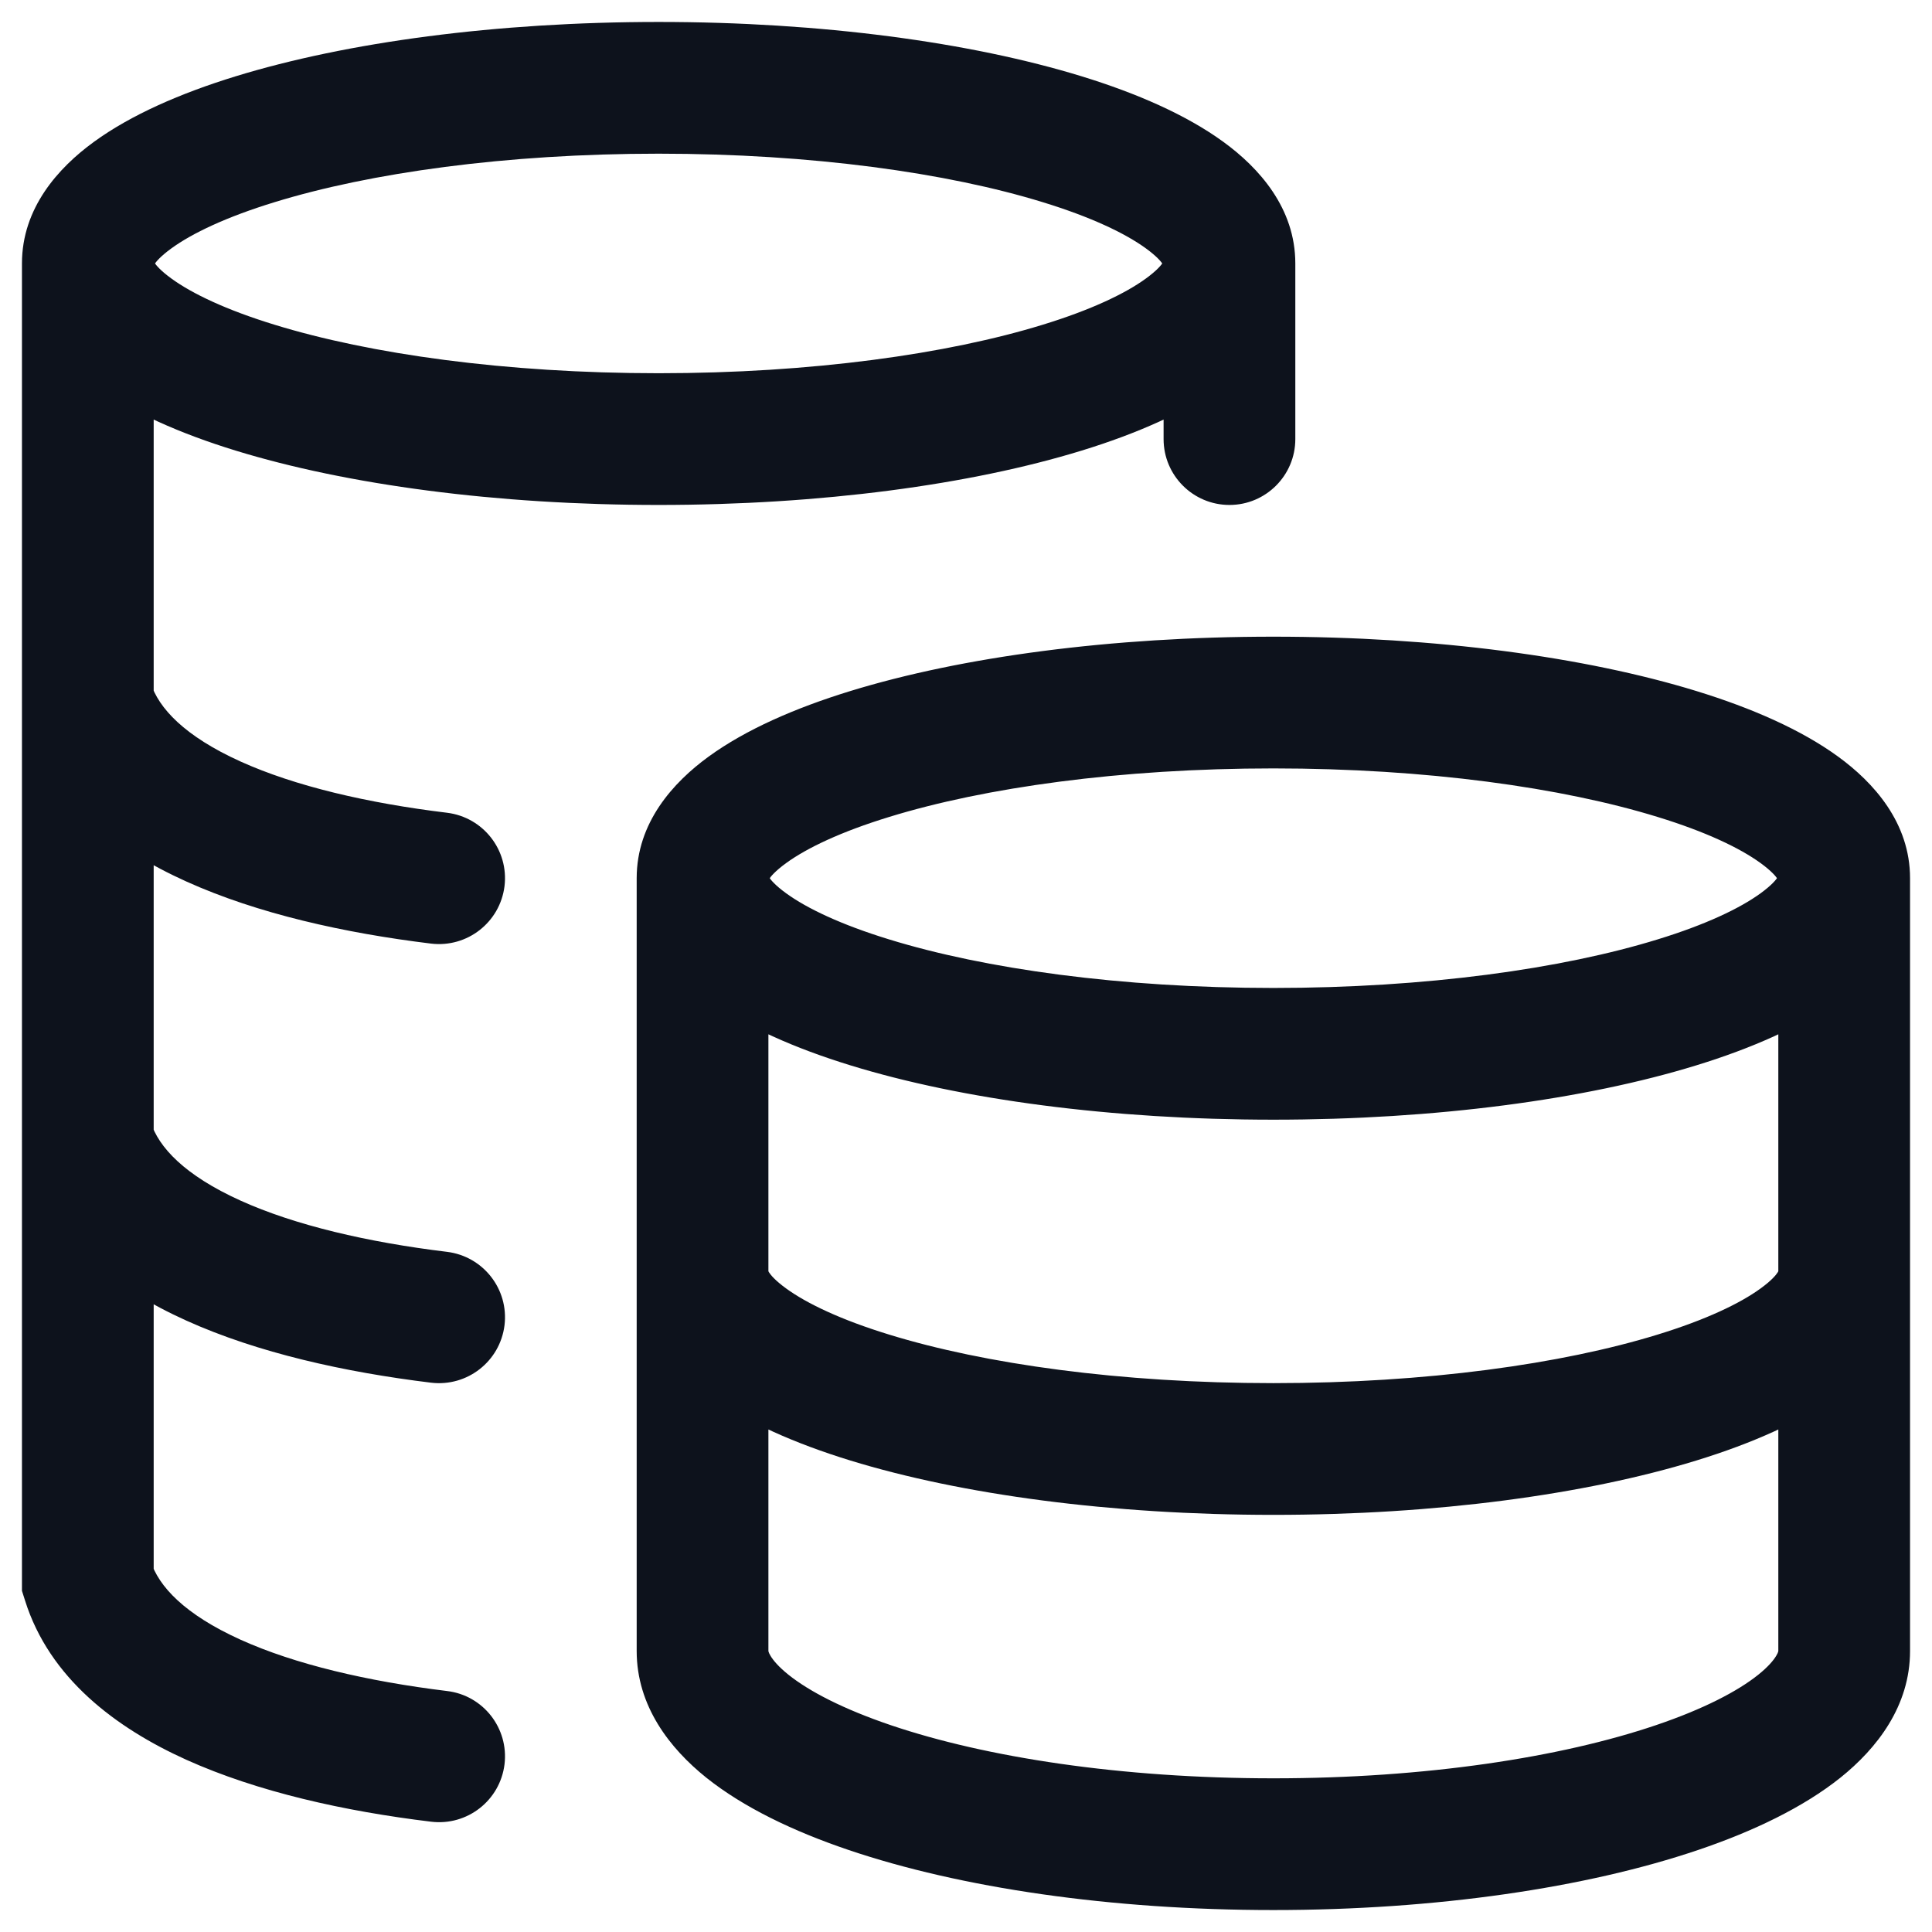 <svg width="22" height="22" viewBox="0 0 22 22" fill="none" xmlns="http://www.w3.org/2000/svg">
<path d="M5.091 9.255C5.502 9.306 5.795 9.679 5.745 10.091C5.694 10.502 5.321 10.794 4.909 10.745L5.091 9.255ZM0.285 8.225C0.16 7.83 0.38 7.409 0.775 7.285C1.17 7.16 1.591 7.38 1.715 7.775L0.285 8.225ZM5.091 14.255C5.502 14.306 5.795 14.679 5.745 15.091C5.694 15.502 5.321 15.794 4.909 15.745L5.091 14.255ZM0.285 13.225C0.16 12.83 0.38 12.409 0.775 12.285C1.17 12.16 1.591 12.38 1.715 12.775L0.285 13.225ZM5.091 19.256C5.502 19.305 5.795 19.679 5.745 20.091C5.694 20.502 5.321 20.794 4.909 20.744L5.091 19.256ZM1 18L0.285 18.225L0.25 18.115V18H1ZM14.75 5C14.75 5.414 14.414 5.75 14 5.75C13.586 5.75 13.25 5.414 13.25 5H14.75ZM21 10H21.75C21.75 10.631 21.336 11.09 20.93 11.385C20.508 11.692 19.945 11.938 19.317 12.131C18.051 12.521 16.348 12.75 14.5 12.75V12V11.25C16.241 11.25 17.789 11.032 18.876 10.697C19.424 10.529 19.813 10.343 20.048 10.172C20.3 9.989 20.25 9.921 20.25 10H21ZM14.5 12V12.75C12.652 12.75 10.949 12.521 9.683 12.131C9.055 11.938 8.492 11.692 8.07 11.385C7.664 11.09 7.25 10.631 7.25 10H8H8.75C8.75 9.921 8.7 9.989 8.952 10.172C9.187 10.343 9.576 10.529 10.124 10.697C11.211 11.032 12.758 11.25 14.5 11.25V12ZM8 10H7.25C7.25 9.369 7.664 8.91 8.07 8.615C8.492 8.308 9.055 8.062 9.683 7.869C10.949 7.48 12.652 7.25 14.5 7.25V8V8.75C12.758 8.75 11.211 8.968 10.124 9.303C9.576 9.471 9.187 9.657 8.952 9.828C8.7 10.011 8.75 10.079 8.75 10H8ZM14.5 8V7.25C16.348 7.25 18.051 7.48 19.317 7.869C19.945 8.062 20.508 8.308 20.93 8.615C21.336 8.91 21.75 9.369 21.75 10H21H20.25C20.25 10.079 20.3 10.011 20.048 9.828C19.813 9.657 19.424 9.471 18.876 9.303C17.789 8.968 16.241 8.75 14.5 8.75V8ZM21 14.5H21.75C21.75 15.131 21.336 15.59 20.93 15.885C20.508 16.192 19.945 16.438 19.317 16.631C18.051 17.02 16.348 17.25 14.5 17.25V16.5V15.75C16.241 15.75 17.789 15.532 18.876 15.197C19.424 15.029 19.813 14.843 20.048 14.672C20.3 14.489 20.25 14.421 20.25 14.5H21ZM14.5 16.5V17.25C12.652 17.25 10.949 17.02 9.683 16.631C9.055 16.438 8.492 16.192 8.07 15.885C7.664 15.59 7.25 15.131 7.25 14.5H8H8.75C8.75 14.421 8.7 14.489 8.952 14.672C9.187 14.843 9.576 15.029 10.124 15.197C11.211 15.532 12.758 15.75 14.5 15.75V16.5ZM21 18.8H21.75C21.75 19.427 21.373 19.909 20.958 20.242C20.535 20.58 19.969 20.852 19.337 21.066C18.064 21.497 16.354 21.75 14.5 21.75V21V20.25C16.236 20.25 17.776 20.011 18.856 19.645C19.399 19.461 19.786 19.259 20.021 19.071C20.136 18.979 20.197 18.904 20.226 18.855C20.24 18.832 20.246 18.817 20.248 18.809C20.25 18.802 20.25 18.8 20.25 18.8H21ZM14.5 21V21.75C12.646 21.75 10.936 21.497 9.663 21.066C9.031 20.852 8.465 20.58 8.042 20.242C7.627 19.909 7.25 19.427 7.25 18.8H8H8.75C8.75 18.8 8.75 18.802 8.752 18.809C8.754 18.817 8.76 18.832 8.774 18.855C8.803 18.904 8.864 18.979 8.979 19.071C9.214 19.259 9.601 19.461 10.144 19.645C11.224 20.011 12.764 20.25 14.5 20.25V21ZM21 18.8H20.25V10H21H21.75V18.8H21ZM8 18.8H7.25V10H8H8.75V18.8H8ZM14 3H14.75C14.75 3.631 14.336 4.09 13.93 4.385C13.508 4.692 12.945 4.938 12.317 5.131C11.051 5.52 9.348 5.75 7.5 5.75V5V4.25C9.242 4.25 10.789 4.032 11.876 3.697C12.424 3.529 12.813 3.343 13.048 3.172C13.3 2.989 13.25 2.921 13.25 3H14ZM7.5 5V5.75C5.652 5.75 3.949 5.52 2.683 5.131C2.055 4.938 1.492 4.692 1.07 4.385C0.664 4.09 0.25 3.631 0.25 3H1H1.75C1.75 2.921 1.7 2.989 1.952 3.172C2.187 3.343 2.576 3.529 3.124 3.697C4.211 4.032 5.758 4.25 7.5 4.25V5ZM1 3H0.25C0.25 2.369 0.664 1.91 1.07 1.615C1.492 1.308 2.055 1.062 2.683 0.869C3.949 0.48 5.652 0.25 7.5 0.25V1V1.75C5.758 1.75 4.211 1.968 3.124 2.303C2.576 2.471 2.187 2.657 1.952 2.828C1.7 3.011 1.75 3.079 1.75 3H1ZM7.5 1V0.25C9.348 0.25 11.051 0.48 12.317 0.869C12.945 1.062 13.508 1.308 13.93 1.615C14.336 1.91 14.75 2.369 14.75 3H14H13.25C13.25 3.079 13.3 3.011 13.048 2.828C12.813 2.657 12.424 2.471 11.876 2.303C10.789 1.968 9.242 1.75 7.5 1.75V1ZM5 10L4.909 10.745C3.924 10.625 2.934 10.405 2.12 10.037C1.322 9.677 0.563 9.111 0.285 8.225L1 8L1.715 7.775C1.806 8.064 2.102 8.383 2.738 8.671C3.359 8.952 4.184 9.145 5.091 9.255L5 10ZM5 15L4.909 15.745C3.924 15.625 2.934 15.405 2.12 15.037C1.322 14.677 0.563 14.111 0.285 13.225L1 13L1.715 12.775C1.806 13.064 2.102 13.383 2.738 13.671C3.359 13.952 4.184 14.145 5.091 14.255L5 15ZM5 20L4.909 20.744C3.924 20.625 2.934 20.405 2.12 20.038C1.322 19.677 0.563 19.111 0.285 18.225L1 18L1.715 17.775C1.806 18.064 2.102 18.383 2.738 18.671C3.359 18.952 4.184 19.145 5.091 19.256L5 20ZM1 18H0.25V3H1H1.75V18H1ZM14 5H13.25V3H14H14.75V5H14Z" fill="#0D121C"/>
</svg>
